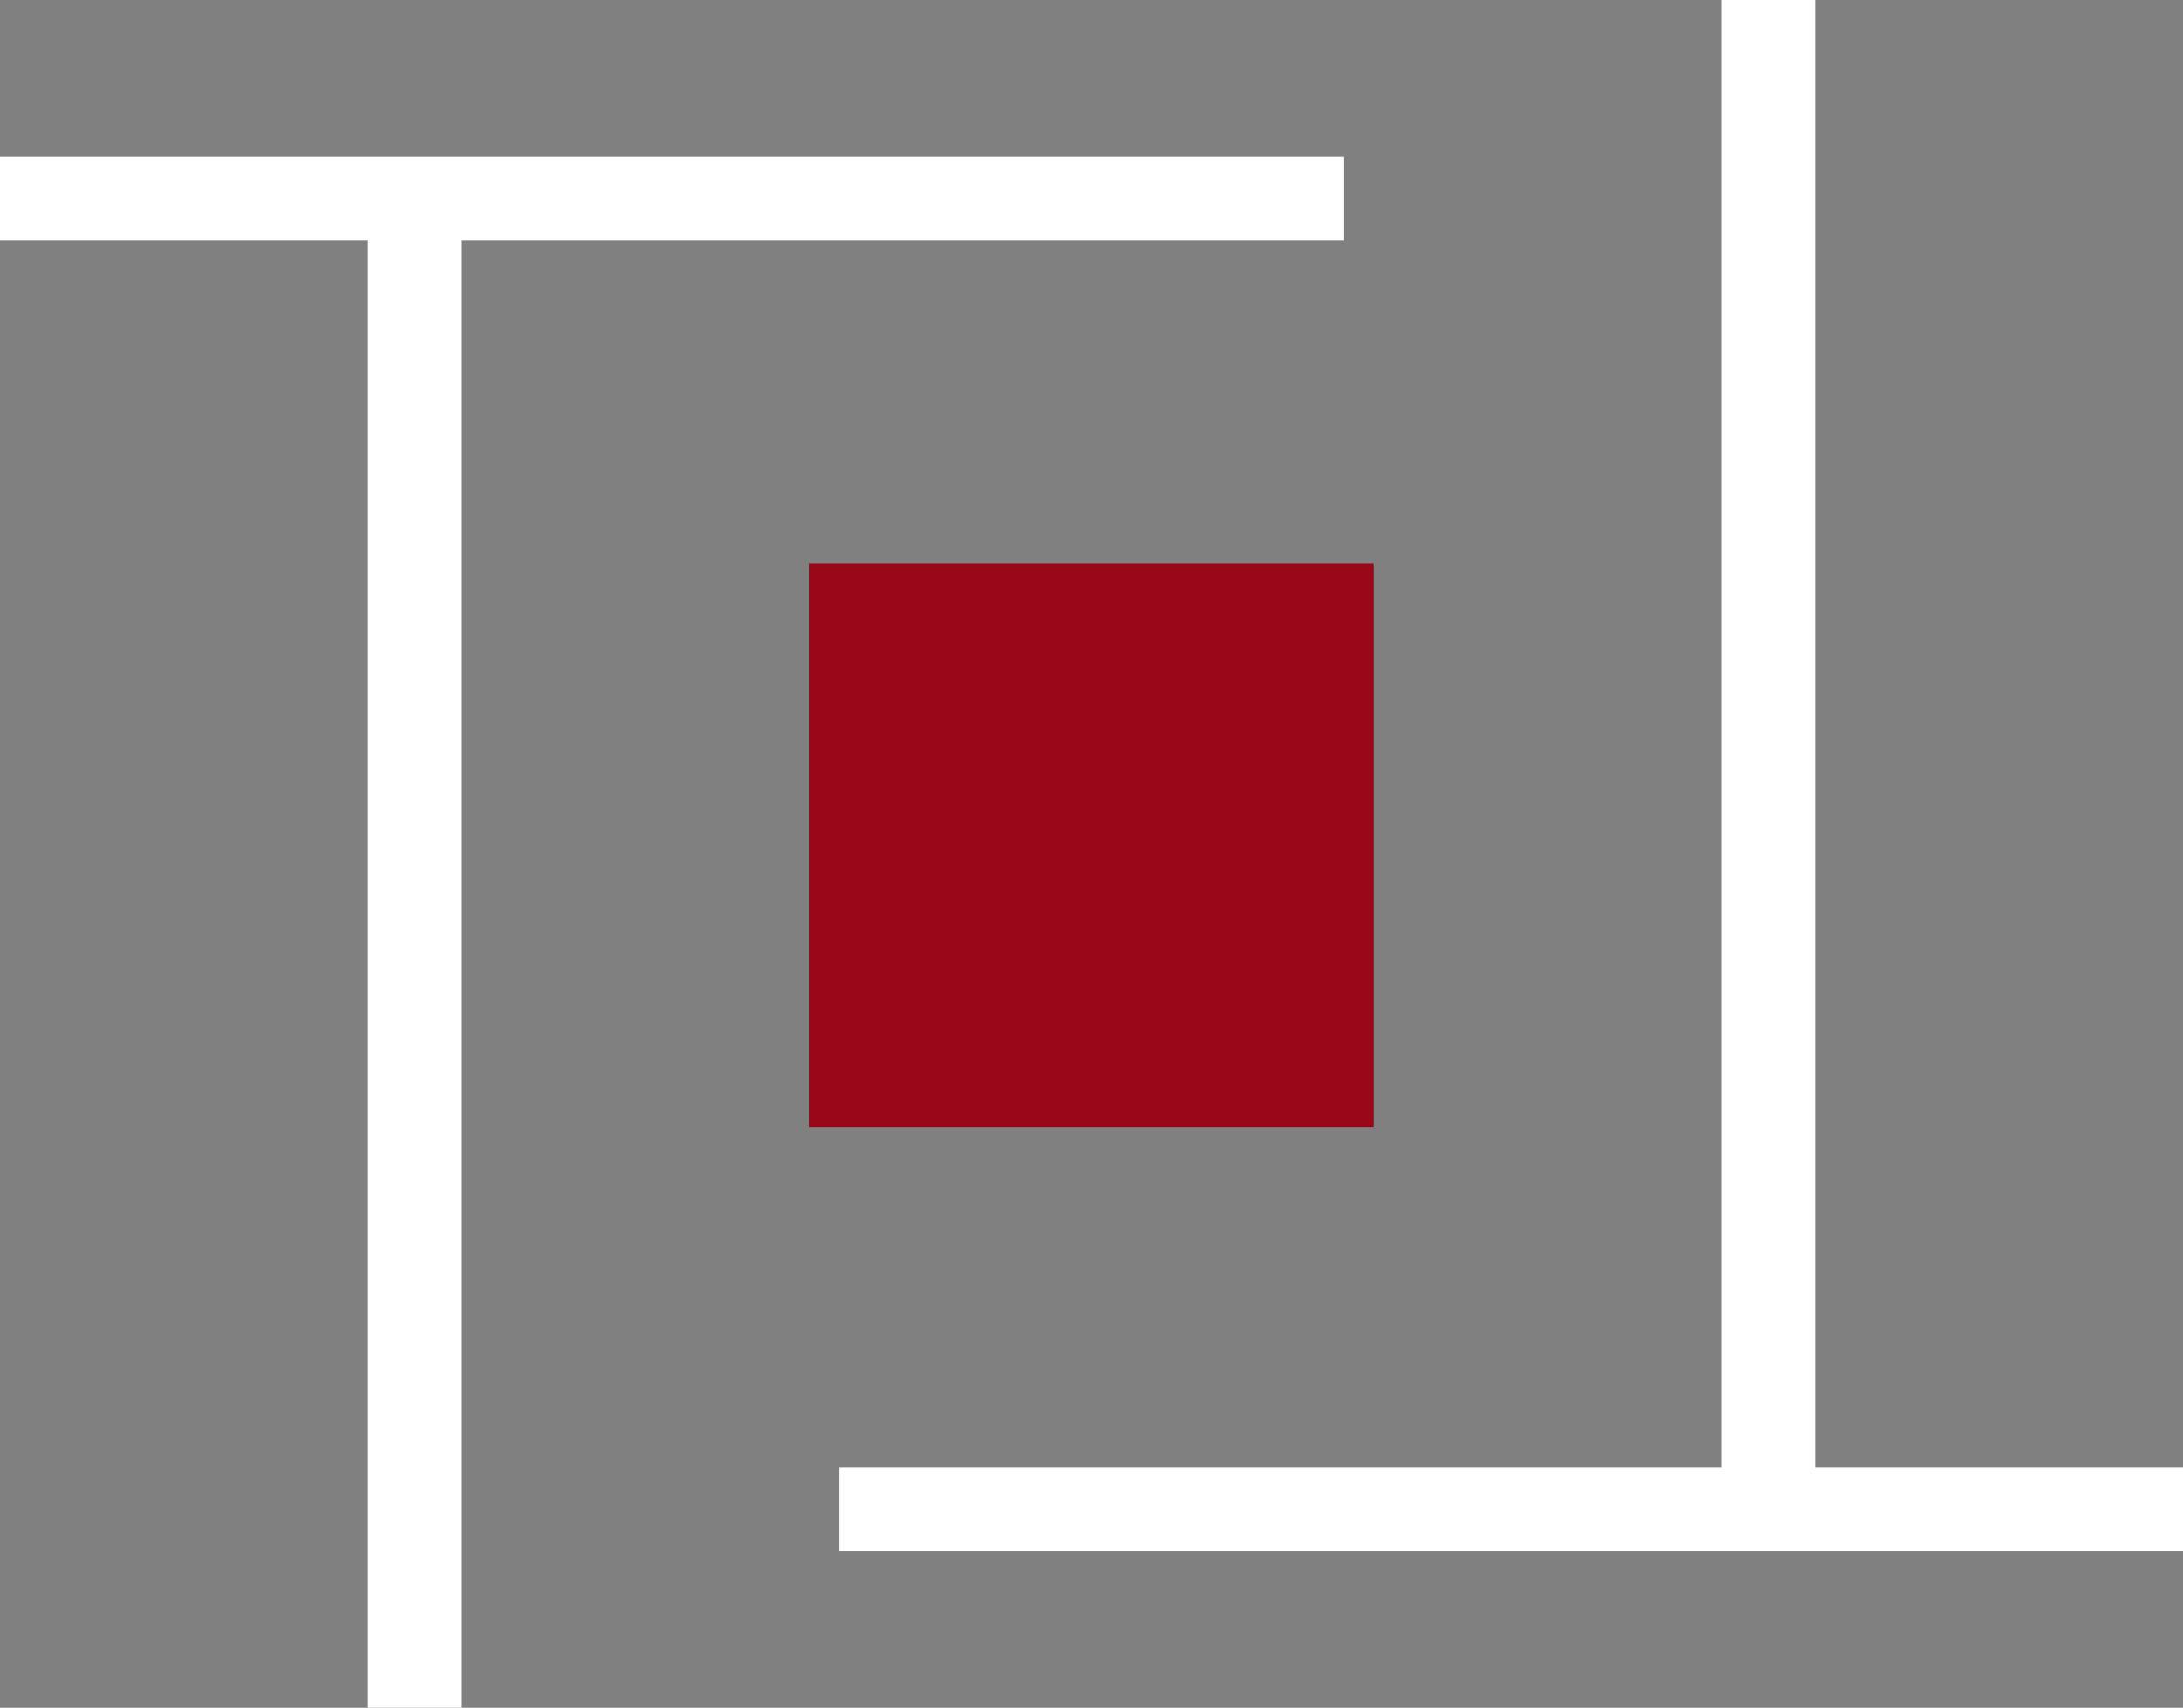 <?xml version="1.0" encoding="UTF-8"?>
<svg xmlns="http://www.w3.org/2000/svg" id="Layer_2" viewBox="0 0 144 112.65">
  <rect x="0" y="0" width="144" height="112.65" fill="#808080" stroke="none"/>
  <defs>
    <style>      .cls-1 {        fill: #990719;      }      .cls-2 {        fill: #fff;      }    </style>
  </defs>
  <g id="Layer_1-2" data-name="Layer_1">
    <g>
      <rect class="cls-1" x="53.4" y="37.18" width="37.19" height="37.19"></rect>
      <polygon class="cls-2" points="119.77 96.79 119.77 96.03 119.77 0 113.56 0 113.56 96.03 113.56 96.79 112.8 96.79 55.36 96.79 55.36 102.3 144 102.3 144 96.79 120.52 96.79 119.77 96.79"></polygon>
      <polyline class="cls-2" points="30.44 112.65 30.44 16.62 30.44 15.86 31.2 15.86 88.64 15.86 88.64 10.35 0 10.35 0 15.86 23.48 15.86 24.23 15.86 24.23 16.62 24.23 112.65"></polyline>
    </g>
  </g>
</svg>
